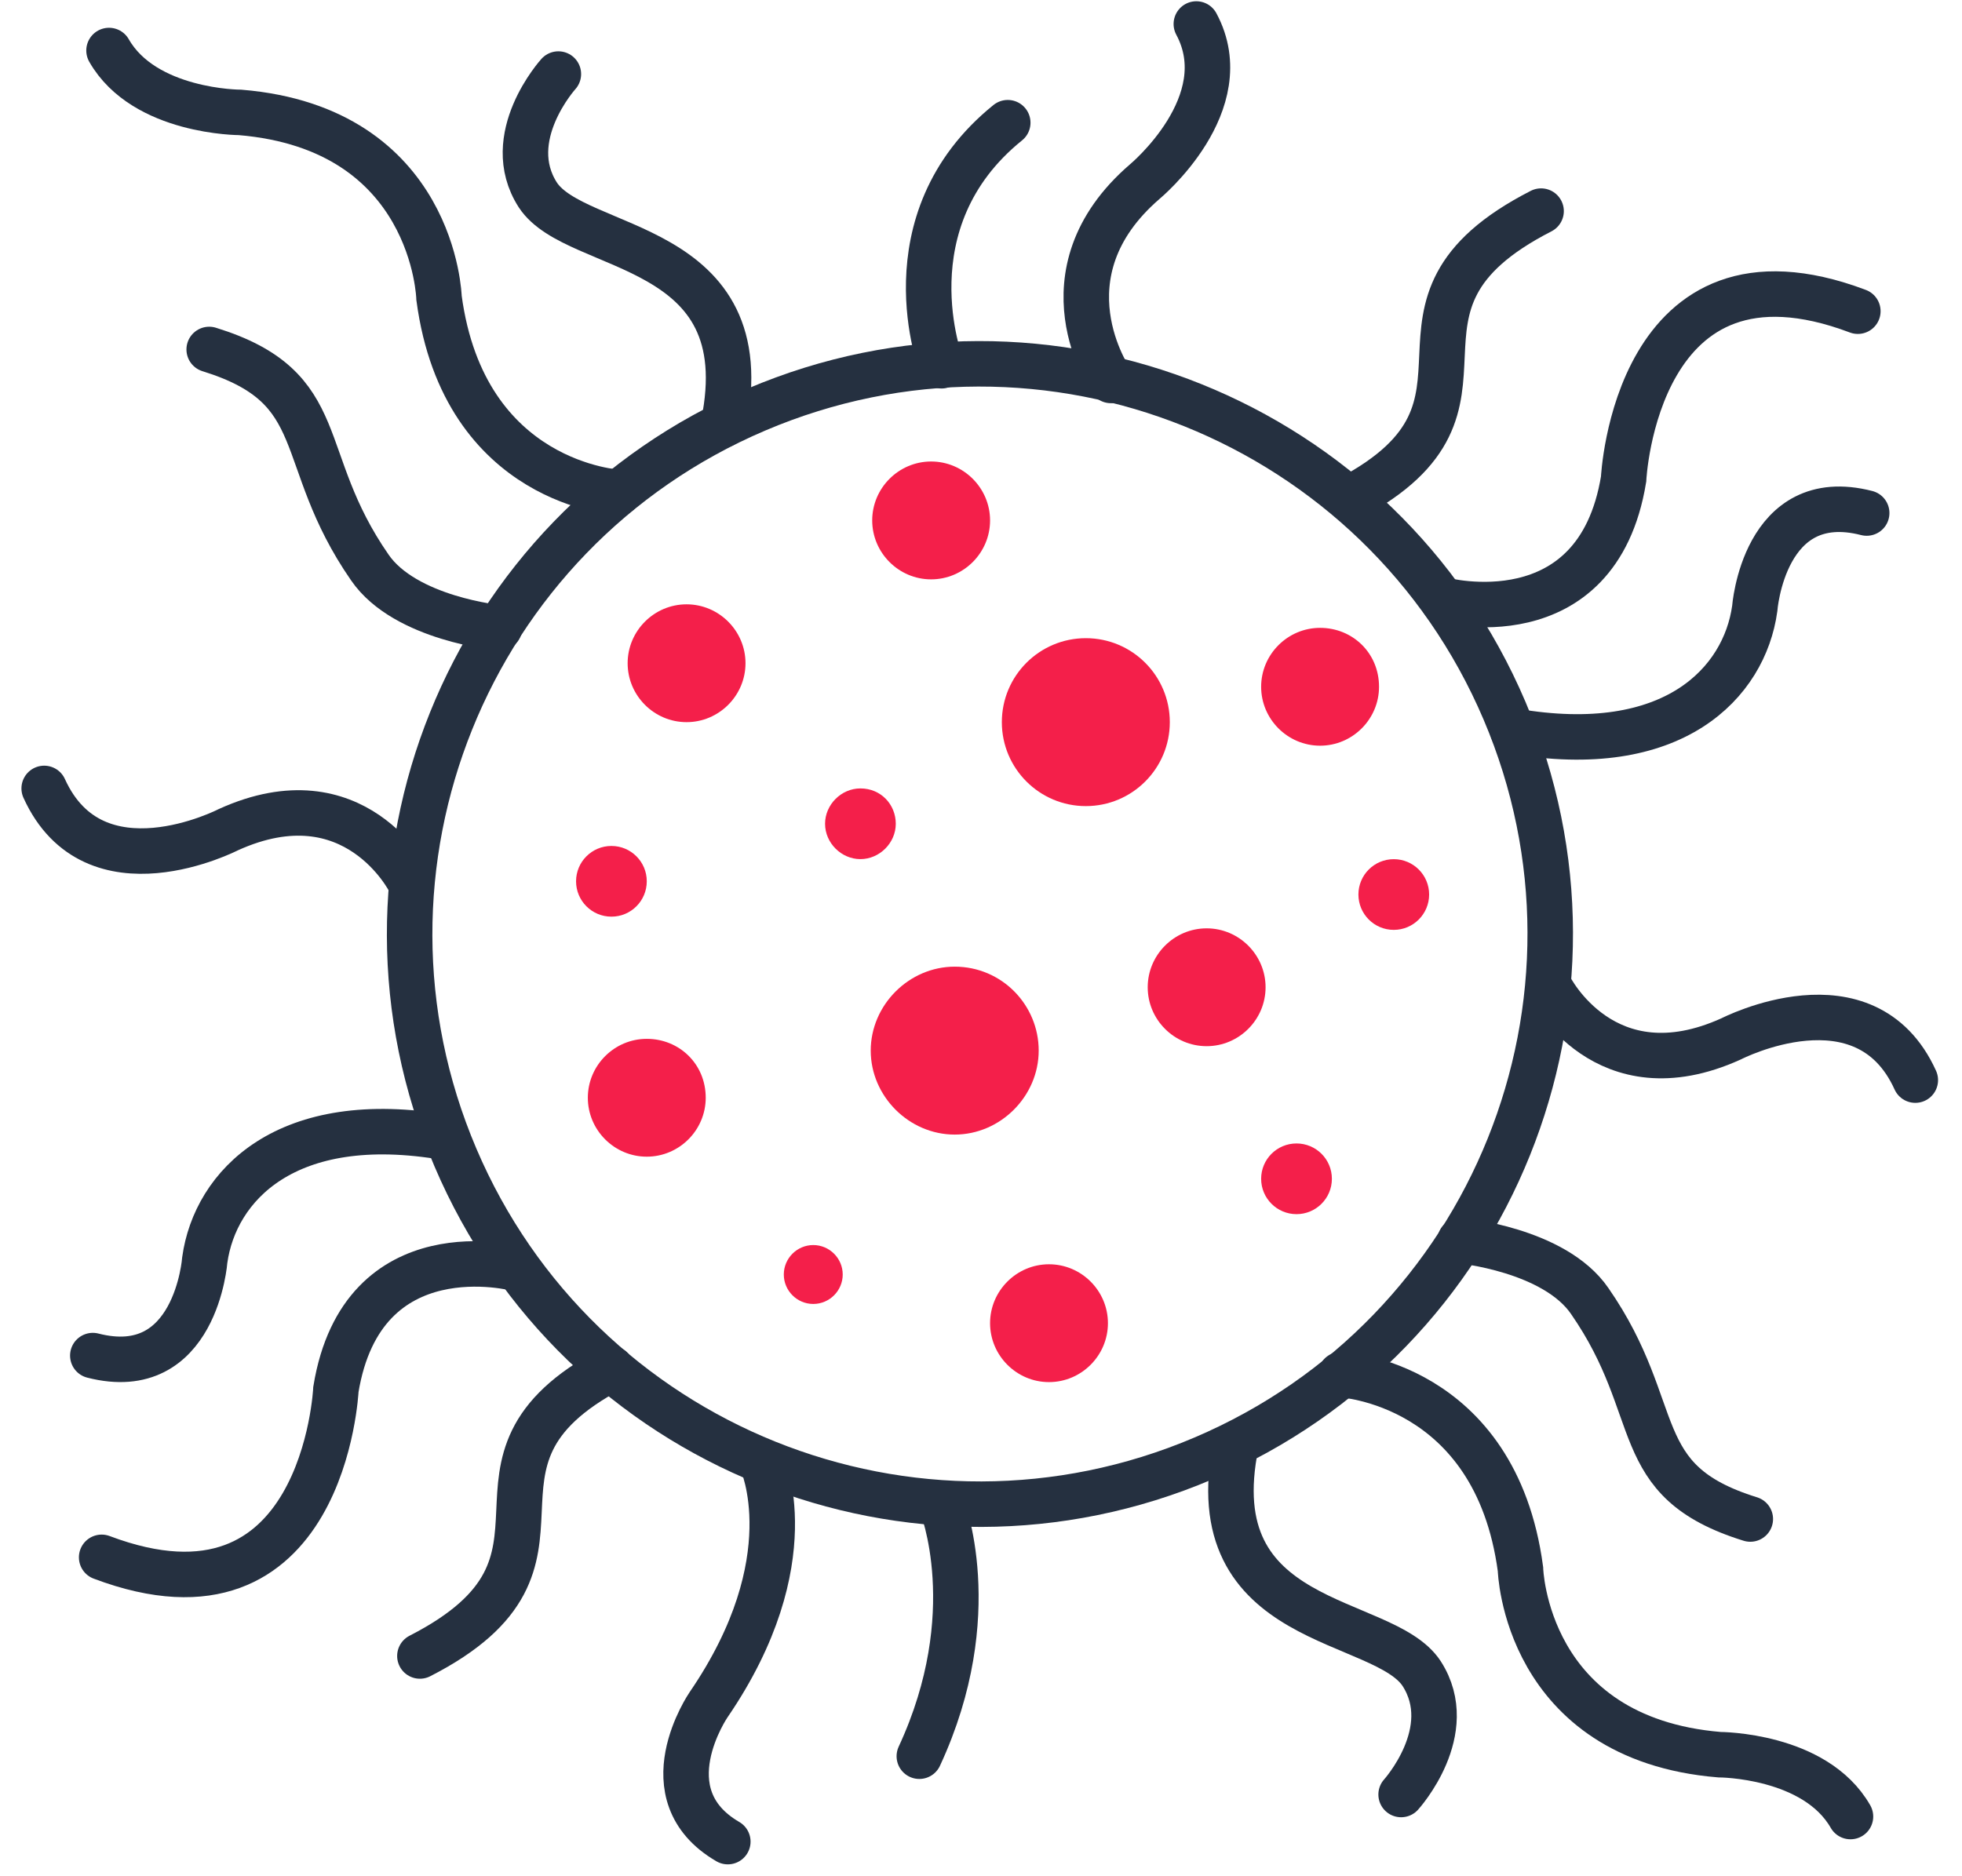 <?xml version="1.0" encoding="UTF-8"?>
<svg xmlns="http://www.w3.org/2000/svg" width="69" height="66" viewBox="0 0 69 66" fill="none">
  <path d="M42.321 51.303C52.509 46.963 57.25 35.185 52.91 24.997C48.57 14.808 36.792 10.067 26.604 14.407C16.416 18.747 11.675 30.525 16.015 40.713C20.355 50.902 32.132 55.643 42.321 51.303Z" stroke="#253040" stroke-width="1.6" stroke-miterlimit="10" stroke-linecap="round"></path>
  <path d="M25.441 14.937C26.788 8.409 20.259 8.927 18.912 6.854C17.617 4.834 19.637 2.605 19.637 2.605" stroke="#253040" stroke-width="1.6" stroke-miterlimit="10" stroke-linecap="round"></path>
  <path d="M17.565 22.086C17.565 22.086 14.249 21.775 13.005 19.961C10.311 16.075 11.71 13.64 7.357 12.293" stroke="#253040" stroke-width="1.6" stroke-miterlimit="10" stroke-linecap="round"></path>
  <path d="M15.7 40.016C10.052 39.032 7.565 41.726 7.202 44.317C7.202 44.317 6.891 48.617 3.264 47.685" stroke="#253040" stroke-width="1.6" stroke-miterlimit="10" stroke-linecap="round"></path>
  <path d="M21.762 17.322C21.762 17.322 16.321 17.062 15.44 10.482C15.44 10.482 15.285 4.524 8.445 3.954C8.445 3.954 5.078 3.954 3.834 1.777" stroke="#253040" stroke-width="1.6" stroke-miterlimit="10" stroke-linecap="round"></path>
  <path d="M18.186 44.626C18.186 44.626 12.746 43.175 11.813 48.875C11.813 48.875 11.399 57.735 3.575 54.782" stroke="#253040" stroke-width="1.6" stroke-miterlimit="10" stroke-linecap="round"></path>
  <path d="M21.502 48.148C15.233 51.465 21.347 54.884 14.767 58.252" stroke="#253040" stroke-width="1.6" stroke-miterlimit="10" stroke-linecap="round"></path>
  <path d="M14.404 30.999C14.404 30.999 12.487 27.164 8.031 29.185C8.031 29.185 3.316 31.62 1.554 27.734" stroke="#253040" stroke-width="1.6" stroke-miterlimit="10" stroke-linecap="round"></path>
  <path d="M43.472 50.793C42.124 57.322 48.653 56.803 50 58.876C51.295 60.897 49.275 63.125 49.275 63.125" stroke="#253040" stroke-width="1.6" stroke-miterlimit="10" stroke-linecap="round"></path>
  <path d="M51.348 43.641C51.348 43.641 54.664 43.952 55.907 45.765C58.602 49.651 57.203 52.086 61.555 53.434" stroke="#253040" stroke-width="1.6" stroke-miterlimit="10" stroke-linecap="round"></path>
  <path d="M53.213 25.715C58.861 26.699 61.348 24.005 61.71 21.414C61.71 21.414 62.021 17.114 65.648 18.047" stroke="#253040" stroke-width="1.6" stroke-miterlimit="10" stroke-linecap="round"></path>
  <path d="M47.15 48.355C47.15 48.355 52.591 48.614 53.472 55.195C53.472 55.195 53.627 61.154 60.467 61.724C60.467 61.724 63.834 61.724 65.078 63.9" stroke="#253040" stroke-width="1.6" stroke-miterlimit="10" stroke-linecap="round"></path>
  <path d="M50.726 21.102C50.726 21.102 56.166 22.553 57.099 16.853C57.099 16.853 57.513 7.993 65.337 10.947" stroke="#253040" stroke-width="1.6" stroke-miterlimit="10" stroke-linecap="round"></path>
  <path d="M47.461 17.529C53.731 14.213 47.617 10.794 54.197 7.426" stroke="#253040" stroke-width="1.6" stroke-miterlimit="10" stroke-linecap="round"></path>
  <path d="M54.508 34.73C54.508 34.73 56.425 38.565 60.881 36.544C60.881 36.544 65.597 34.109 67.358 37.995" stroke="#253040" stroke-width="1.6" stroke-miterlimit="10" stroke-linecap="round"></path>
  <path d="M39.068 13.383C39.068 13.383 36.477 9.652 40.26 6.388C40.26 6.388 43.576 3.642 42.073 0.844" stroke="#253040" stroke-width="1.6" stroke-miterlimit="10" stroke-linecap="round"></path>
  <path d="M33.109 12.866C33.109 12.866 31.14 7.788 35.441 4.316" stroke="#253040" stroke-width="1.6" stroke-miterlimit="10" stroke-linecap="round"></path>
  <path d="M33.109 52.918C33.109 52.918 34.663 56.752 32.331 61.778" stroke="#253040" stroke-width="1.6" stroke-miterlimit="10" stroke-linecap="round"></path>
  <path d="M26.788 51.414C26.788 51.414 28.394 54.886 24.922 59.963C24.922 59.963 22.746 63.124 25.596 64.782" stroke="#253040" stroke-width="1.6" stroke-miterlimit="10" stroke-linecap="round"></path>
  <path d="M26.218 23.33C26.218 24.47 25.285 25.403 24.145 25.403C23.005 25.403 22.073 24.47 22.073 23.33C22.073 22.191 23.005 21.258 24.145 21.258C25.285 21.258 26.218 22.191 26.218 23.33Z" fill="#F41F4A"></path>
  <path d="M34.819 18.307C34.819 19.447 33.886 20.38 32.746 20.38C31.607 20.38 30.674 19.447 30.674 18.307C30.674 17.167 31.607 16.234 32.746 16.234C33.886 16.234 34.819 17.167 34.819 18.307Z" fill="#F41F4A"></path>
  <path d="M44.508 34.729C44.508 35.869 43.575 36.801 42.435 36.801C41.295 36.801 40.363 35.869 40.363 34.729C40.363 33.589 41.295 32.656 42.435 32.656C43.575 32.656 44.508 33.589 44.508 34.729Z" fill="#F41F4A"></path>
  <path d="M24.819 38.615C24.819 39.755 23.886 40.688 22.746 40.688C21.606 40.688 20.673 39.755 20.673 38.615C20.673 37.476 21.606 36.543 22.746 36.543C23.886 36.543 24.819 37.424 24.819 38.615Z" fill="#F41F4A"></path>
  <path d="M36.529 36.957C36.529 38.563 35.182 39.911 33.575 39.911C31.969 39.911 30.622 38.563 30.622 36.957C30.622 35.351 31.969 34.004 33.575 34.004C35.233 34.004 36.529 35.351 36.529 36.957Z" fill="#F41F4A"></path>
  <path d="M38.187 28.356C39.818 28.356 41.14 27.034 41.14 25.403C41.14 23.771 39.818 22.449 38.187 22.449C36.556 22.449 35.233 23.771 35.233 25.403C35.233 27.034 36.556 28.356 38.187 28.356Z" fill="#F41F4A"></path>
  <path d="M38.964 46.545C38.964 47.685 38.031 48.618 36.891 48.618C35.752 48.618 34.819 47.685 34.819 46.545C34.819 45.405 35.752 44.473 36.891 44.473C38.031 44.473 38.964 45.405 38.964 46.545Z" fill="#F41F4A"></path>
  <path d="M48.498 24.159C48.498 25.298 47.565 26.231 46.425 26.231C45.285 26.231 44.352 25.298 44.352 24.159C44.352 23.019 45.285 22.086 46.425 22.086C47.565 22.086 48.498 22.967 48.498 24.159Z" fill="#F41F4A"></path>
  <path d="M31.503 28.978C31.503 29.651 30.933 30.221 30.259 30.221C29.586 30.221 29.016 29.651 29.016 28.978C29.016 28.304 29.586 27.734 30.259 27.734C30.985 27.734 31.503 28.304 31.503 28.978Z" fill="#F41F4A"></path>
  <path d="M49.016 32.71C49.703 32.71 50.26 32.153 50.26 31.466C50.26 30.779 49.703 30.223 49.016 30.223C48.329 30.223 47.773 30.779 47.773 31.466C47.773 32.153 48.329 32.71 49.016 32.71Z" fill="#F41F4A"></path>
  <path d="M45.596 42.71C46.283 42.71 46.84 42.153 46.84 41.466C46.84 40.779 46.283 40.223 45.596 40.223C44.909 40.223 44.352 40.779 44.352 41.466C44.352 42.153 44.909 42.71 45.596 42.71Z" fill="#F41F4A"></path>
  <path d="M29.637 44.833C29.637 45.403 29.171 45.869 28.601 45.869C28.031 45.869 27.565 45.403 27.565 44.833C27.565 44.263 28.031 43.797 28.601 43.797C29.171 43.797 29.637 44.263 29.637 44.833Z" fill="#F41F4A"></path>
  <path d="M21.503 32.245C22.19 32.245 22.746 31.688 22.746 31.001C22.746 30.315 22.19 29.758 21.503 29.758C20.816 29.758 20.259 30.315 20.259 31.001C20.259 31.688 20.816 32.245 21.503 32.245Z" fill="#F41F4A"></path>
</svg>
